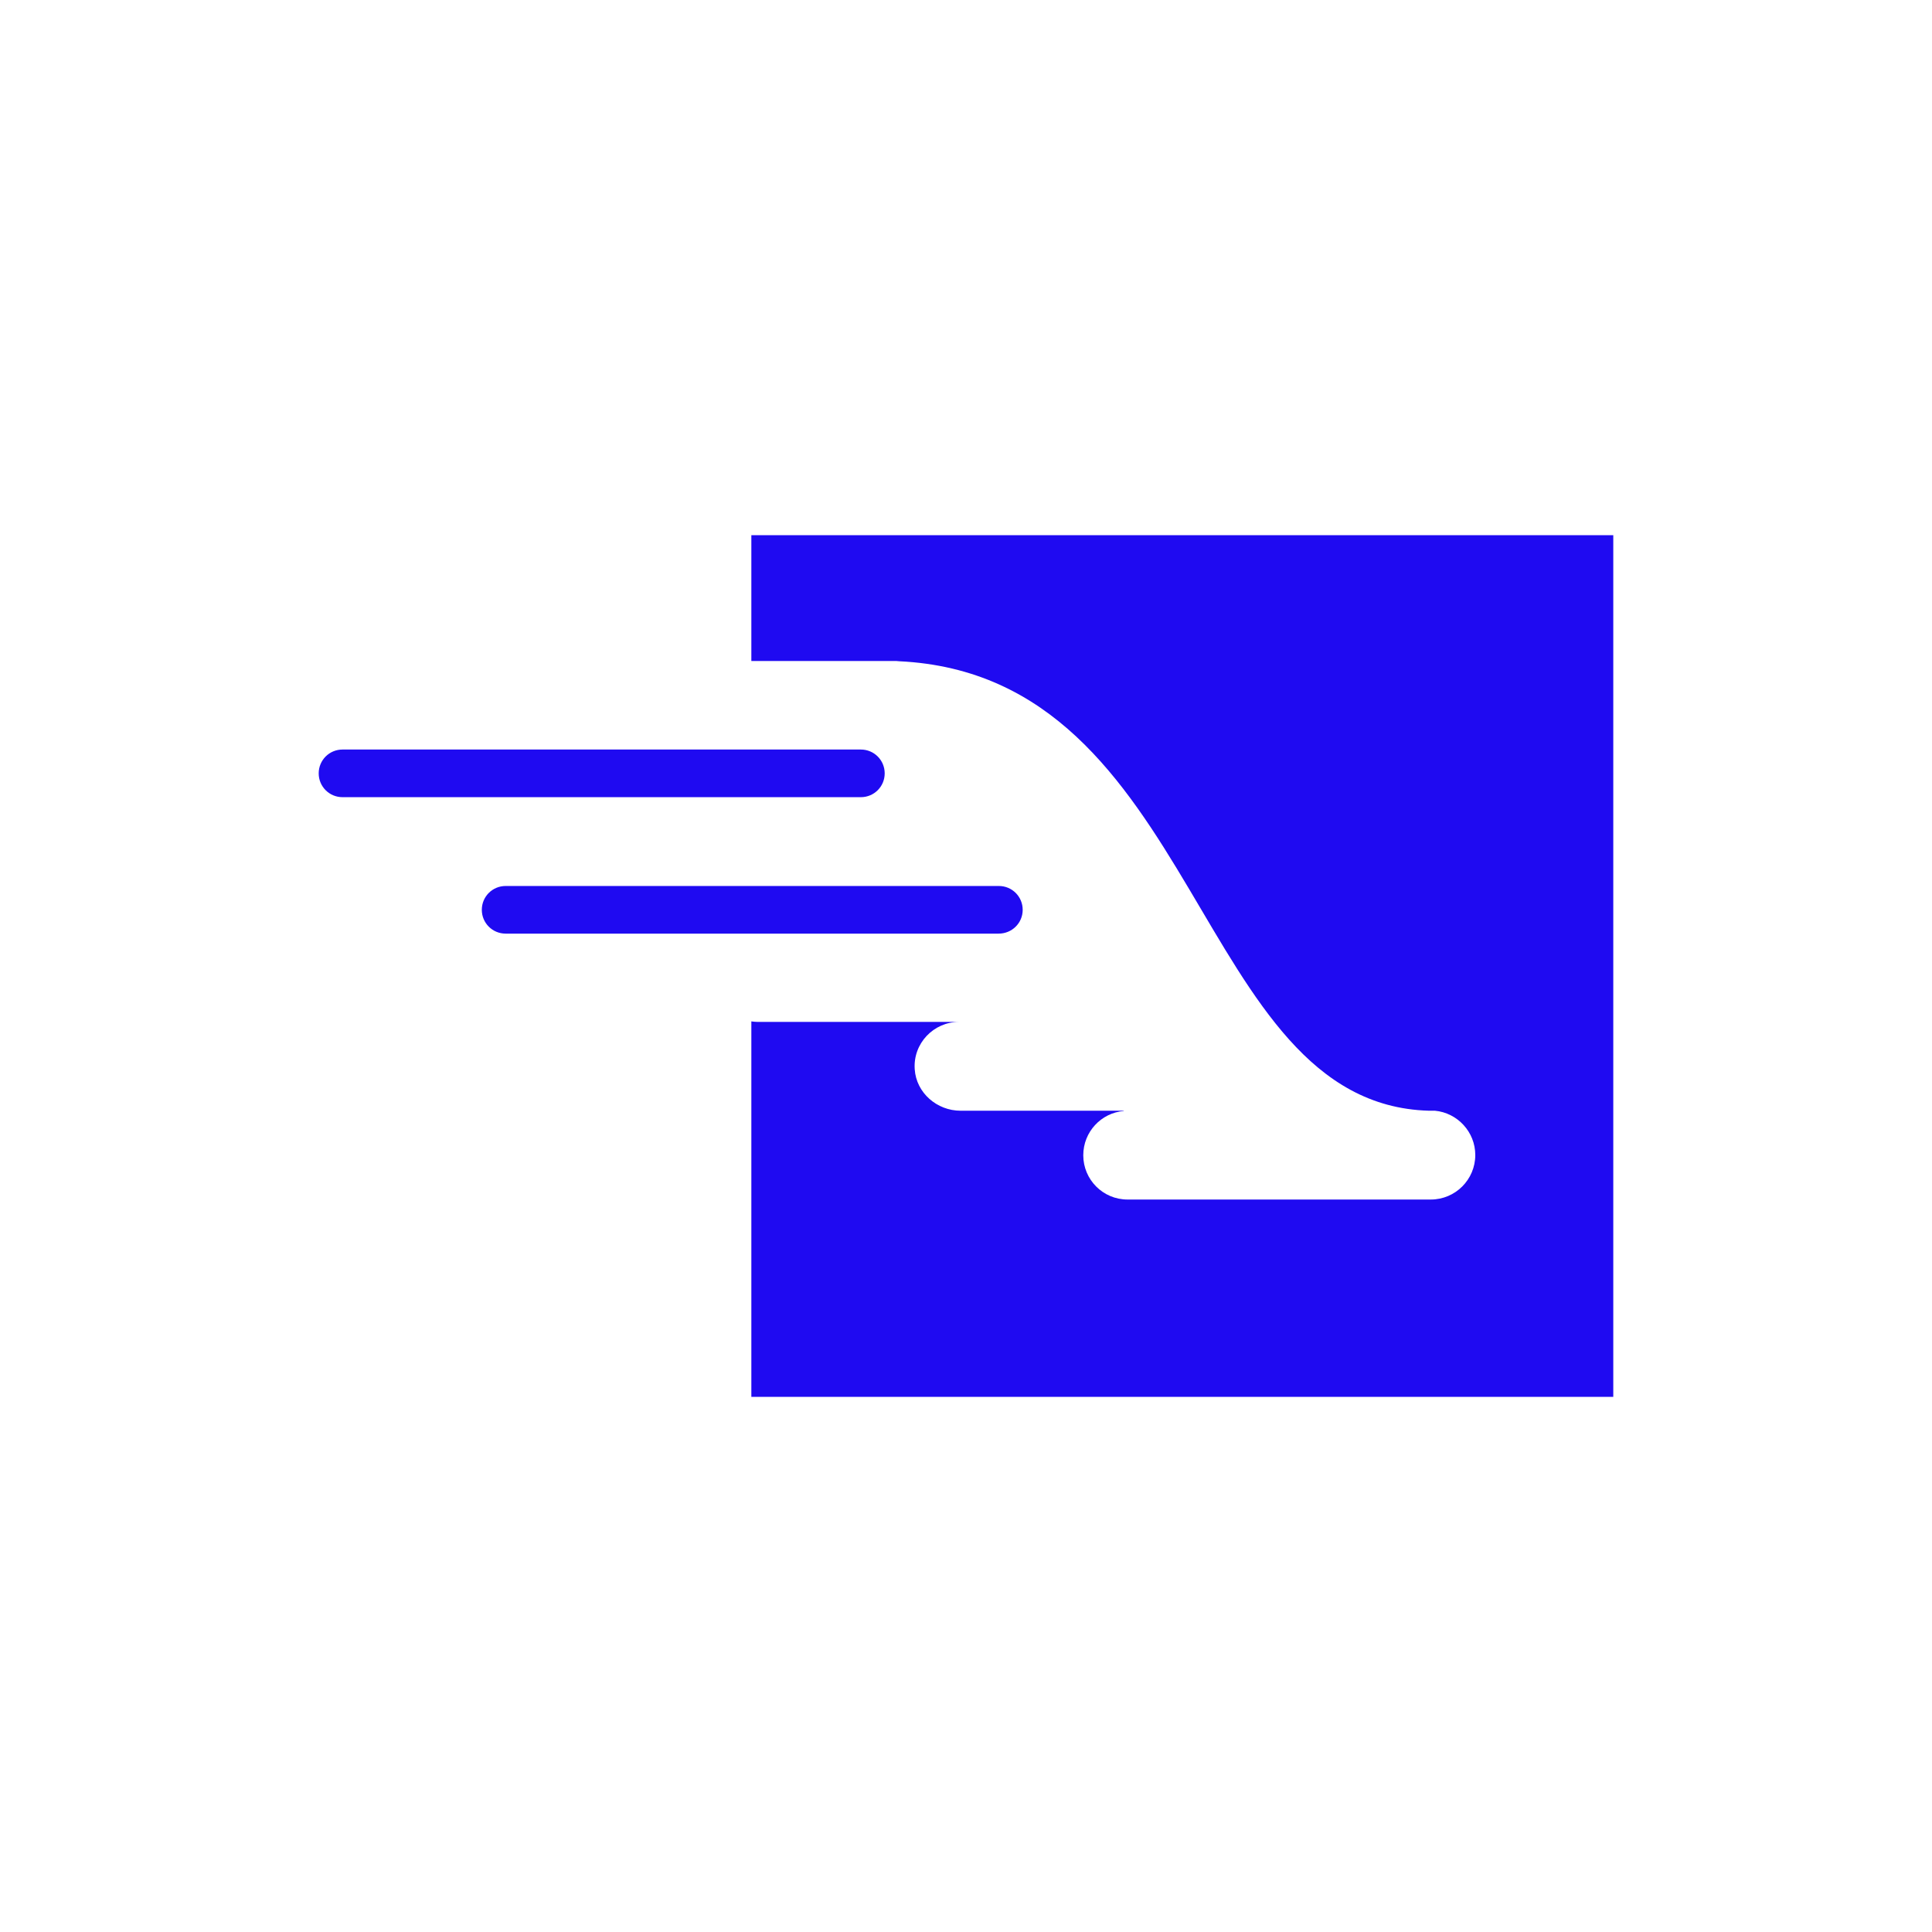 <?xml version="1.0" encoding="UTF-8"?>
<svg xmlns="http://www.w3.org/2000/svg" xmlns:xlink="http://www.w3.org/1999/xlink" width="500" zoomAndPan="magnify" viewBox="0 0 375 375" height="500" preserveAspectRatio="xMidYMid meet" version="1.0">
  <defs>
    <clipPath id="fda043c14b">
      <path d="M 61.832 103.875 L 313.082 103.875 L 313.082 271.125 L 61.832 271.125 Z M 61.832 103.875 " clip-rule="nonzero"></path>
    </clipPath>
  </defs>
  <g clip-path="url(#fda043c14b)">
    <path fill="#1f0af1" d="M 158.75 171.918 L 145.836 171.918 Z M 145.836 103.875 L 145.836 128.297 L 173.426 128.297 C 173.828 128.297 174.18 128.297 174.531 128.348 C 233.18 131.16 231.621 214.234 277.305 215.59 L 277.504 215.59 C 277.758 215.59 278.008 215.59 278.309 215.59 C 278.359 215.59 278.461 215.59 278.512 215.59 C 282.883 215.992 286.352 219.711 286.352 224.184 C 286.352 228.961 282.48 232.828 277.707 232.828 L 218.855 232.828 C 214.082 232.828 210.262 228.961 210.262 224.234 C 210.262 219.711 213.73 215.992 218.152 215.641 L 218.102 215.59 L 186.441 215.59 C 181.867 215.59 177.848 212.125 177.547 207.551 C 177.195 202.523 181.215 198.352 186.141 198.352 L 147.094 198.352 C 146.641 198.352 146.238 198.305 145.836 198.254 L 145.836 271.125 L 313.137 271.125 L 313.137 103.875 Z M 119.652 171.918 C 119.703 171.918 119.805 171.918 119.855 171.918 L 158.75 171.918 Z M 119.652 171.918 C 119.703 171.918 119.805 171.918 119.855 171.918 L 158.75 171.918 Z M 198.504 176.594 C 198.504 174.031 196.441 171.969 193.879 171.969 L 98.145 171.969 C 95.582 171.969 93.52 174.031 93.52 176.594 C 93.52 179.156 95.582 181.215 98.145 181.215 L 193.828 181.215 C 196.441 181.215 198.504 179.156 198.504 176.594 Z M 171.719 150.109 C 171.719 147.547 169.656 145.484 167.094 145.484 L 66.484 145.484 C 63.918 145.484 61.859 147.547 61.859 150.109 C 61.859 152.672 63.918 154.73 66.484 154.73 L 167.094 154.73 C 169.656 154.73 171.719 152.672 171.719 150.109 Z M 171.719 150.109 " fill-opacity="1" fill-rule="nonzero"></path>
  </g>
</svg>
